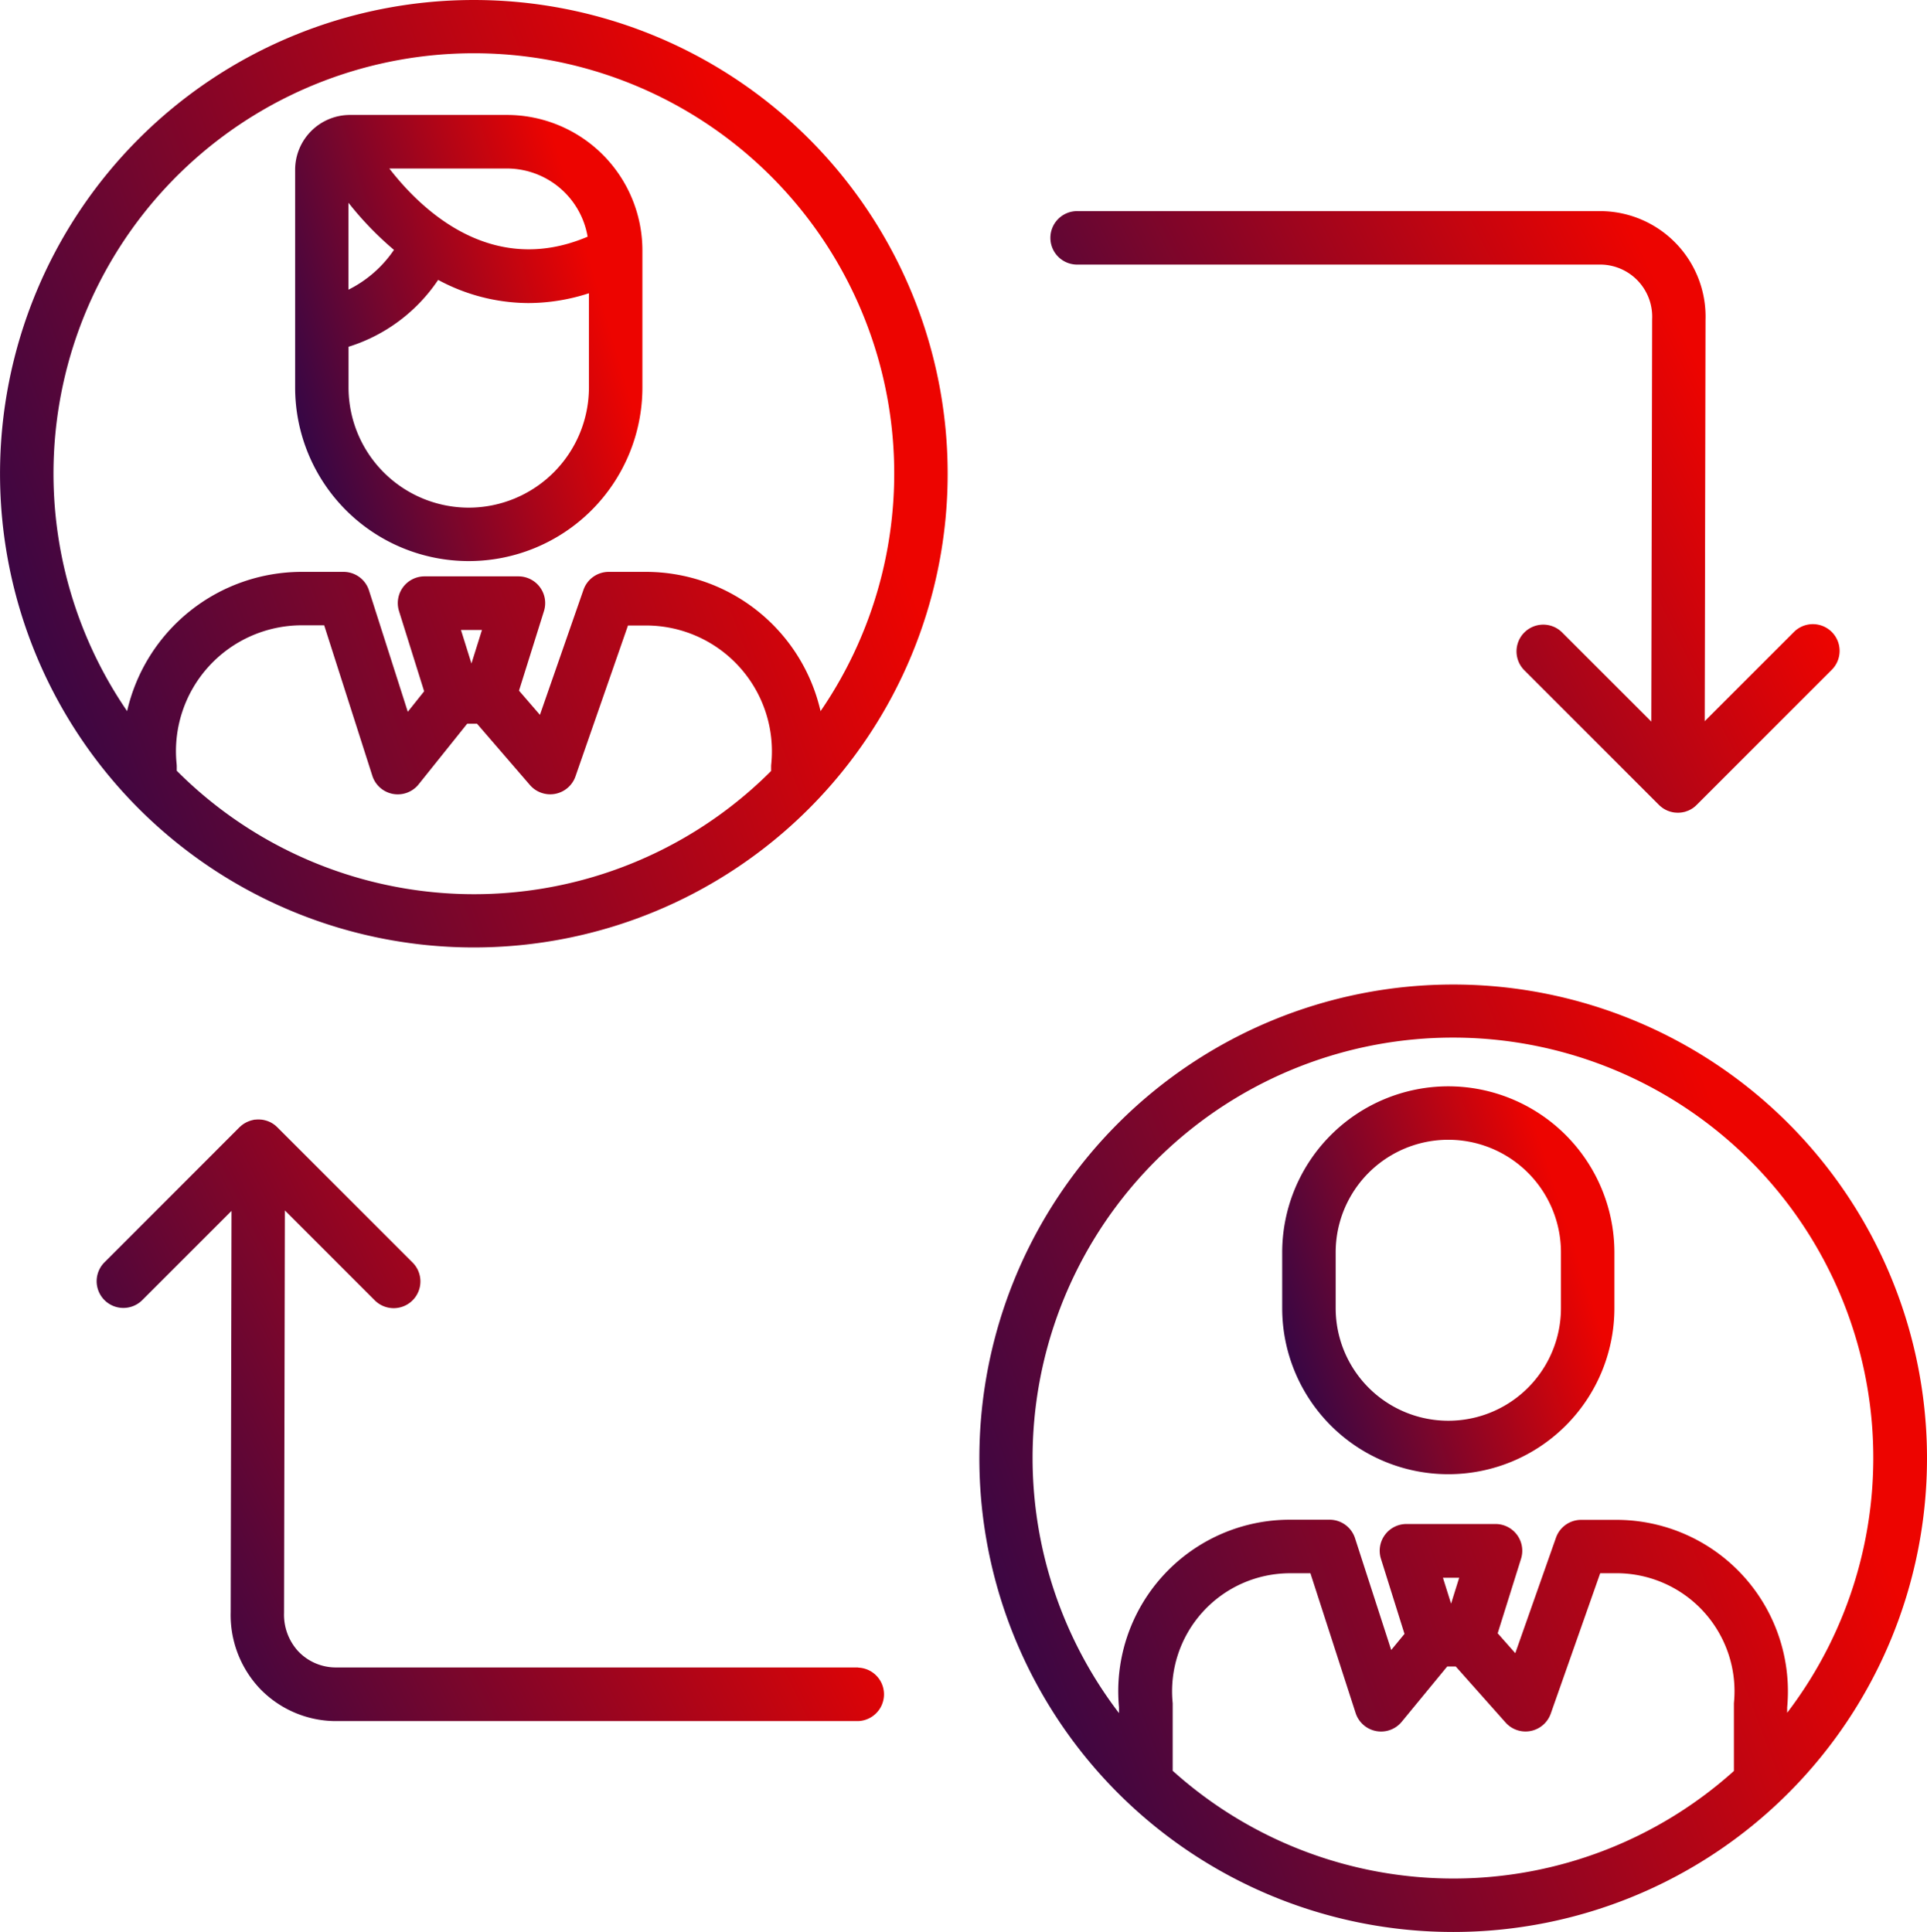 <svg xmlns="http://www.w3.org/2000/svg" xmlns:xlink="http://www.w3.org/1999/xlink" width="67.8" height="67.99" viewBox="0 0 67.8 67.99">
  <defs>
    <linearGradient id="linear-gradient" x1="-0.086" y1="1" x2="0.954" y2="0.608" gradientUnits="objectBoundingBox">
      <stop offset="0" stop-color="#0e0754"/>
      <stop offset="1" stop-color="#ed0400"/>
    </linearGradient>
  </defs>
  <g id="swap" transform="translate(-0.5)">
    <path id="Path_160" data-name="Path 160" d="M17.171,0A16.671,16.671,0,1,0,33.843,16.671,16.672,16.672,0,0,0,17.171,0ZM6.719,27.125v-.144a.817.817,0,0,0-.005-.1,4.43,4.43,0,0,1,4.407-4.876h.785L13.6,27.3a.94.94,0,0,0,1.637.293l1.7-2.123h.348l1.862,2.158a.941.941,0,0,0,1.6-.305l1.848-5.311h.636a4.429,4.429,0,0,1,4.406,4.876.817.817,0,0,0-.005.1v.144a14.767,14.767,0,0,1-20.905,0Zm10-4.956h.739l-.37,1.18ZM29.37,25.025a6.305,6.305,0,0,0-6.147-4.9H21.917a.941.941,0,0,0-.888.632l-1.532,4.4-.736-.852.878-2.8a.941.941,0,0,0-.9-1.222h-3.3a.941.941,0,0,0-.9,1.222l.884,2.823-.575.721-1.365-4.269a.94.94,0,0,0-.9-.655H11.121a6.306,6.306,0,0,0-6.149,4.9,14.79,14.79,0,1,1,24.4,0Zm0,0" fill="url(#linear-gradient)"/>
    <path id="Path_161" data-name="Path 161" d="M85.219,30.109H79.7a1.932,1.932,0,0,0-1.932,1.931V39.7a6.109,6.109,0,1,0,12.218,0V34.873A4.769,4.769,0,0,0,85.219,30.109Zm2.84,4.285c-3.381,1.437-5.853-.947-6.977-2.4H85.22A2.884,2.884,0,0,1,88.059,34.394Zm-6.814.464a4.187,4.187,0,0,1-1.6,1.4V33.2A11.43,11.43,0,0,0,81.245,34.858Zm2.629,9.071A4.232,4.232,0,0,1,79.647,39.7V38.267A5.913,5.913,0,0,0,82.8,35.914a6.732,6.732,0,0,0,3.176.815,6.935,6.935,0,0,0,2.129-.345V39.7A4.233,4.233,0,0,1,83.874,43.929Zm0,0" transform="translate(-66.884 -26.064)" fill="url(#linear-gradient)"/>
    <path id="Path_162" data-name="Path 162" d="M273.609,257.855a16.671,16.671,0,1,0,16.671,16.672A16.671,16.671,0,0,0,273.609,257.855Zm-9.869,27.677v-2.286c0-.032,0-.063,0-.1a4.154,4.154,0,0,1,4.134-4.573h.712l1.591,4.919a.941.941,0,0,0,1.628.3l1.594-1.938h.3l1.753,1.972a.941.941,0,0,0,1.59-.312l1.74-4.942h.572a4.154,4.154,0,0,1,4.132,4.573c0,.032,0,.064,0,.1v2.286a14.76,14.76,0,0,1-19.739,0Zm9.509-6.8h.571l-.285.911ZM285.36,283.5v-.206a6.036,6.036,0,0,0-6.009-6.6h-1.238a.94.94,0,0,0-.887.628l-1.432,4.064-.619-.7.822-2.624a.941.941,0,0,0-.9-1.222h-3.13a.941.941,0,0,0-.9,1.222l.829,2.645-.467.567-1.273-3.934a.941.941,0,0,0-.895-.651h-1.4a6.036,6.036,0,0,0-6.01,6.6v.206a14.79,14.79,0,1,1,23.5,0Zm0,0" transform="translate(-221.98 -223.208)" fill="url(#linear-gradient)"/>
    <path id="Path_163" data-name="Path 163" d="M52.566,312.442H34.181a1.822,1.822,0,0,1-1.318-.573,1.9,1.9,0,0,1-.495-1.35V310.5l.029-14.141,3.149,3.15a.941.941,0,1,0,1.331-1.33l-4.751-4.751c-.02-.02-.041-.038-.062-.057l0,0c-.019-.016-.04-.031-.06-.046l-.014-.009c-.02-.014-.04-.026-.061-.037l-.017-.011c-.02-.011-.04-.02-.061-.029l-.022-.01c-.02-.008-.04-.015-.06-.022l-.027-.009-.063-.016-.027-.007-.075-.012-.016,0a.965.965,0,0,0-.191,0l-.014,0c-.026,0-.051.007-.077.012l-.028.007-.061.016-.03.011-.057.021-.027.013c-.019.008-.038.017-.056.027l-.024.014c-.019.01-.037.021-.055.033l-.023.017c-.017.013-.035.025-.051.038l-.029.026c-.013.012-.027.023-.039.035l-4.749,4.752a.94.94,0,1,0,1.33,1.33l3.14-3.14-.029,14.119a3.77,3.77,0,0,0,1,2.664,3.716,3.716,0,0,0,2.663,1.171H52.566a.941.941,0,0,0,0-1.881Zm0,0" transform="translate(-21.874 -253.762)" fill="url(#linear-gradient)"/>
    <path id="Path_164" data-name="Path 164" d="M276.714,57.181H295.1a1.833,1.833,0,0,1,1.814,1.923v.019l-.029,14.141-3.15-3.15a.941.941,0,0,0-1.33,1.331l4.749,4.751a.952.952,0,0,0,.128.106l.01.008c.018.012.036.023.054.033l.025.015.049.024.034.016.049.018.038.013.057.015.032.008c.028.005.056.01.084.013h.007a.931.931,0,0,0,.286-.013l.037-.009c.017,0,.035-.008.051-.014l.048-.017.038-.013.046-.022.037-.018.038-.023c.013-.007.028-.016.041-.025l.026-.019a.961.961,0,0,0,.115-.1l4.751-4.751a.941.941,0,0,0-1.331-1.331l-3.14,3.14.028-14.119A3.714,3.714,0,0,0,295.13,55.3H276.714a.941.941,0,1,0,0,1.881Zm0,0" transform="translate(-238.285 -47.87)" fill="url(#linear-gradient)"/>
    <path id="Path_165" data-name="Path 165" d="M342.086,284.508a5.851,5.851,0,0,0-5.844,5.844v1.962a5.844,5.844,0,0,0,11.689,0v-1.962A5.852,5.852,0,0,0,342.086,284.508Zm3.964,7.806a3.963,3.963,0,0,1-7.926,0v-1.962a3.963,3.963,0,0,1,7.926,0Zm0,0" transform="translate(-290.629 -246.279)" fill="url(#linear-gradient)"/>
  </g>
</svg>
